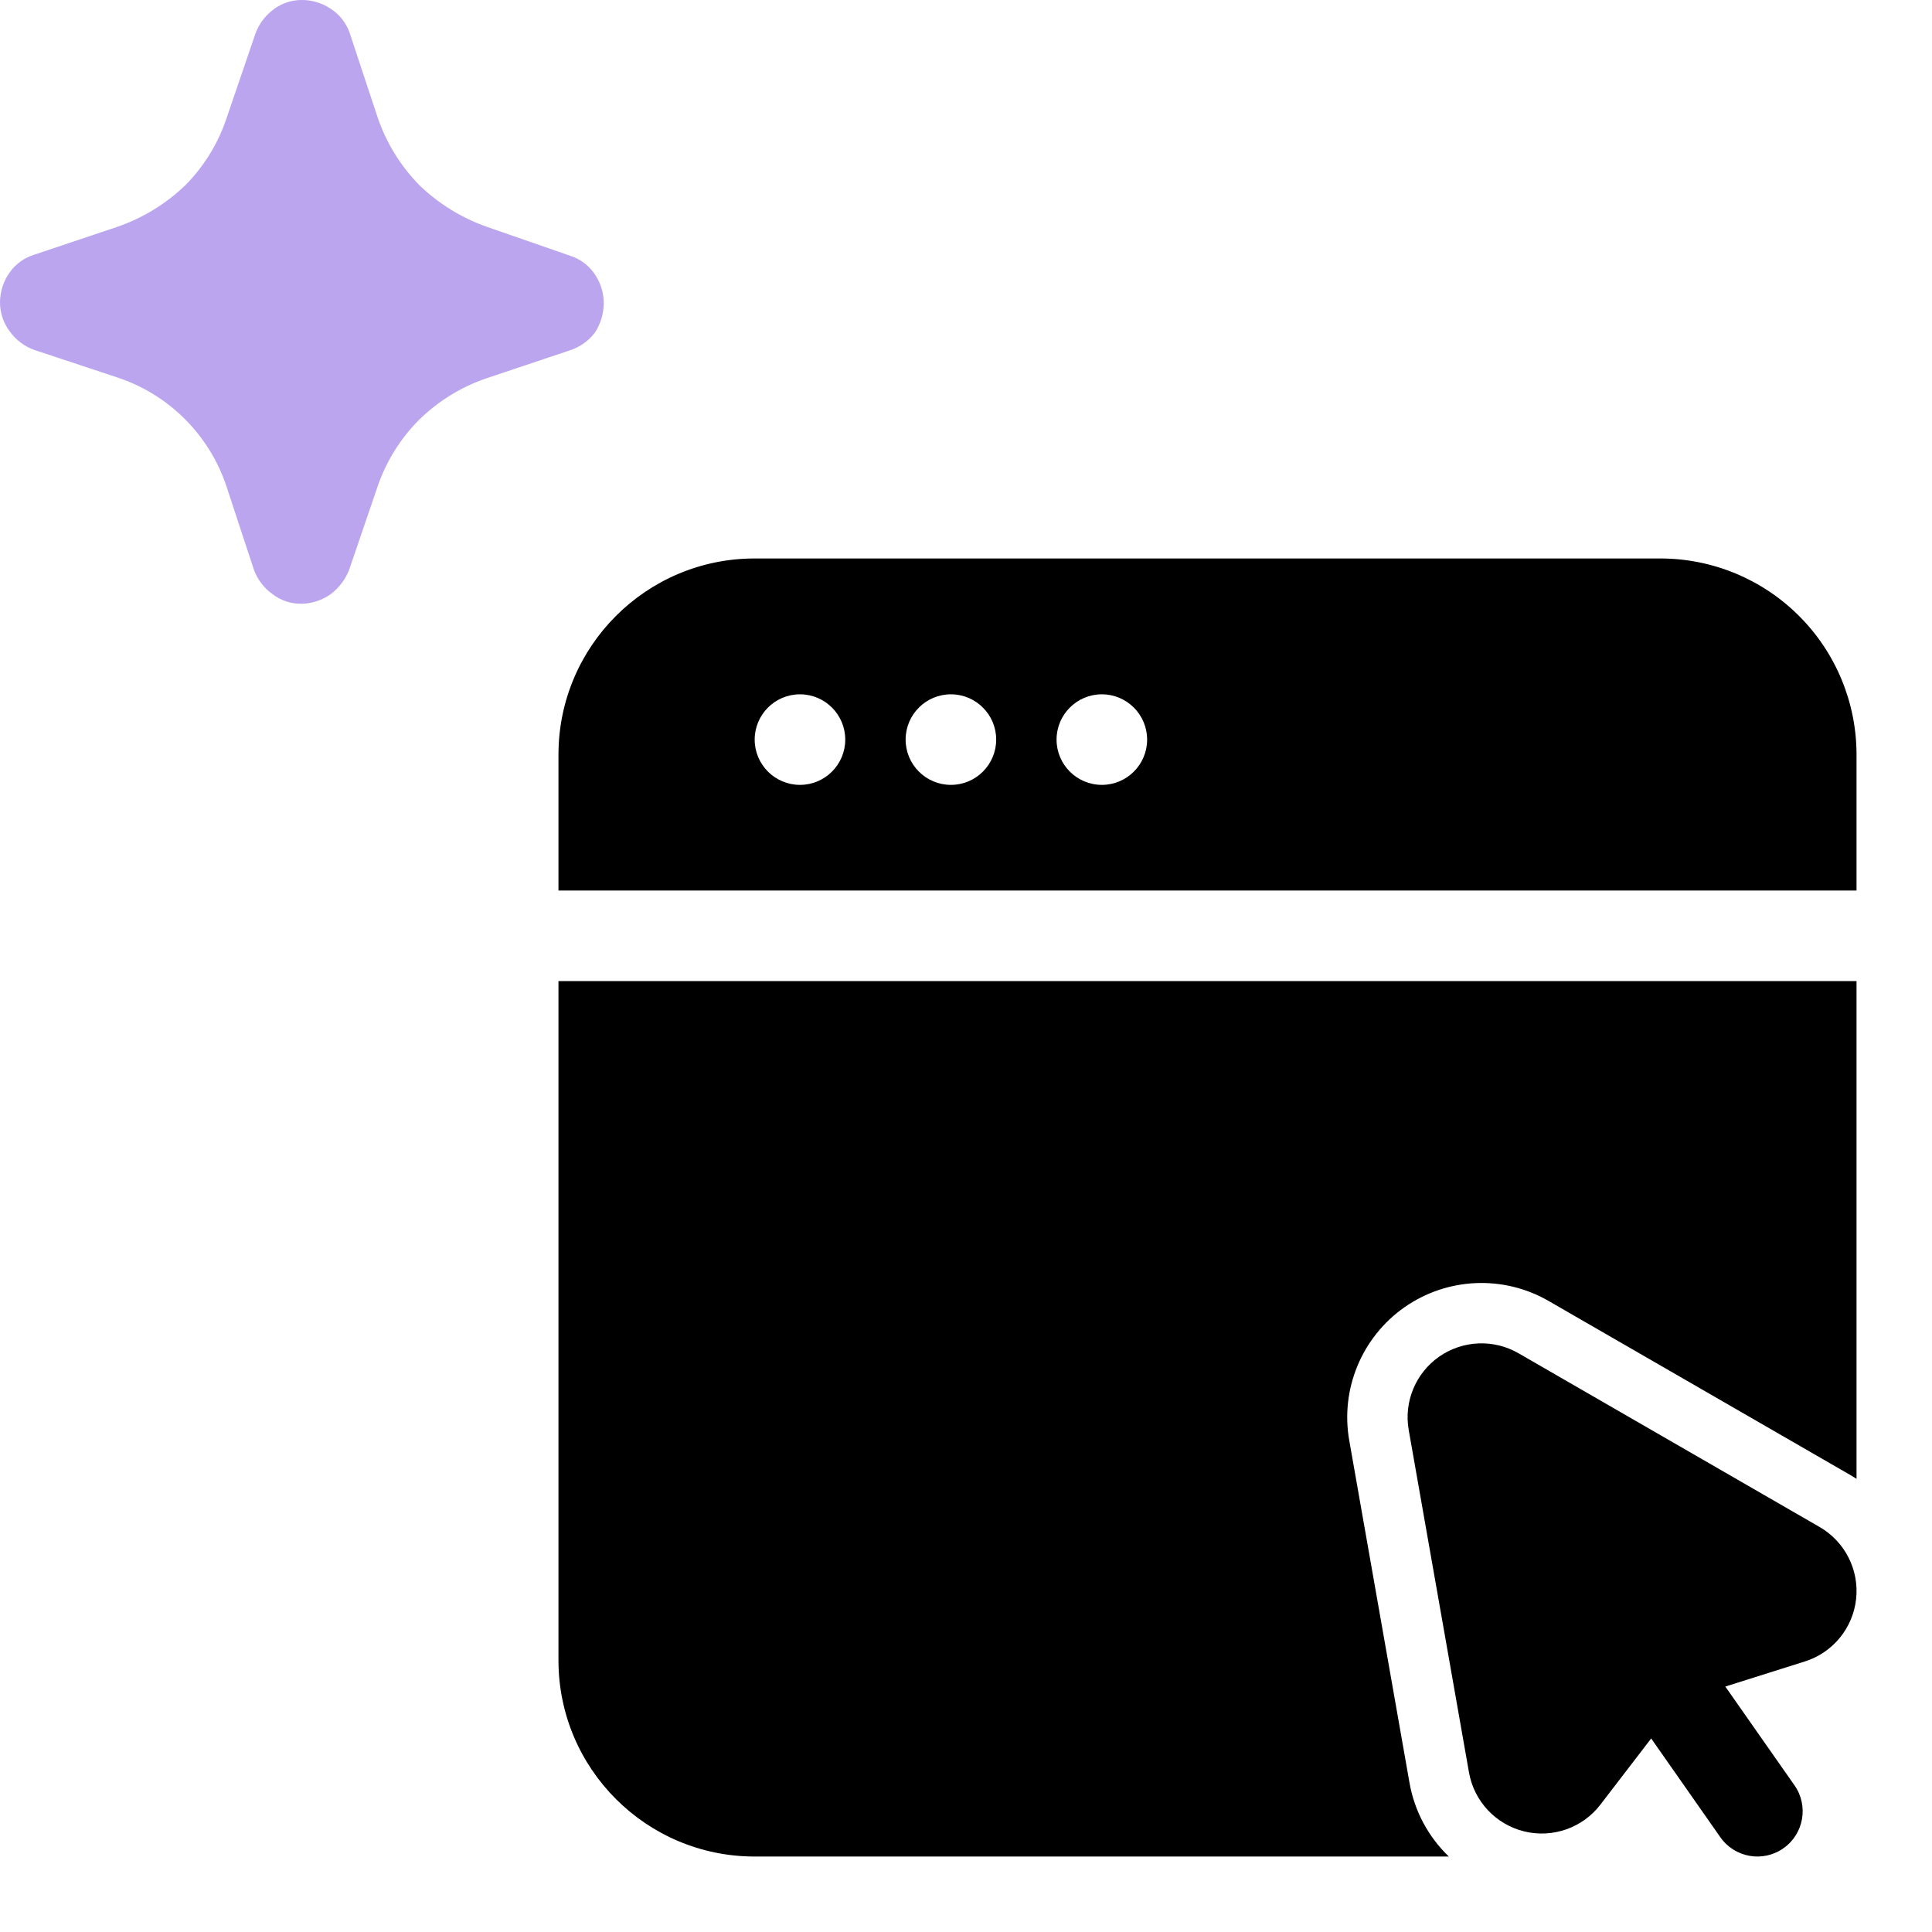 <svg width="32" height="32" viewBox="0 0 32 32" fill="none" xmlns="http://www.w3.org/2000/svg">
<path d="M9.855 5.507C9.748 5.649 9.599 5.753 9.429 5.806L8.056 6.266C7.637 6.409 7.255 6.645 6.939 6.956C6.626 7.27 6.39 7.653 6.249 8.073L5.78 9.446C5.717 9.601 5.614 9.736 5.482 9.838C5.34 9.94 5.17 9.997 4.996 10C4.82 10.003 4.648 9.946 4.51 9.838C4.368 9.736 4.261 9.593 4.203 9.429L3.751 8.056C3.611 7.634 3.373 7.251 3.058 6.937C2.743 6.623 2.358 6.387 1.935 6.249L0.571 5.797C0.407 5.739 0.264 5.632 0.162 5.49C0.056 5.351 -0.001 5.18 2.04335e-05 5.004C0.001 4.827 0.058 4.654 0.162 4.51C0.26 4.372 0.401 4.27 0.563 4.22L1.935 3.76C2.359 3.615 2.746 3.379 3.069 3.069C3.385 2.75 3.621 2.362 3.76 1.935L4.22 0.588C4.271 0.427 4.369 0.285 4.501 0.179C4.638 0.065 4.809 0.002 4.987 0C5.156 -0.003 5.323 0.045 5.465 0.137C5.615 0.23 5.729 0.371 5.789 0.537L6.249 1.927C6.392 2.356 6.631 2.746 6.948 3.069C7.269 3.378 7.653 3.614 8.073 3.76L9.446 4.237C9.609 4.289 9.75 4.394 9.847 4.535C9.946 4.678 10 4.847 10 5.021C9.999 5.194 9.949 5.362 9.855 5.507Z" fill="#BBA5EE"/>
<path fill-rule="evenodd" clip-rule="evenodd" d="M29.722 29.57C29.96 29.909 29.877 30.377 29.538 30.614C29.199 30.852 28.731 30.769 28.494 30.43L26.875 28.118C26.637 27.779 26.72 27.311 27.059 27.073C27.398 26.836 27.866 26.918 28.103 27.258L29.722 29.57Z" fill="black"/>
<path fill-rule="evenodd" clip-rule="evenodd" d="M30.137 25.291C30.558 25.534 30.796 26.002 30.743 26.485C30.69 26.967 30.357 27.373 29.894 27.519L27.827 28.171L26.508 29.89C26.213 30.275 25.717 30.449 25.246 30.334C24.774 30.218 24.415 29.835 24.331 29.357L23.333 23.687C23.25 23.218 23.447 22.744 23.836 22.471C24.226 22.199 24.739 22.176 25.151 22.414L30.137 25.291Z" fill="black"/>
<path fill-rule="evenodd" clip-rule="evenodd" d="M9.25 14.75V12.5C9.25 10.705 10.705 9.25 12.5 9.25H27.5C28.362 9.25 29.189 9.592 29.798 10.202C30.408 10.811 30.75 11.638 30.75 12.5V14.75H9.25ZM30.75 16.25V24.494C30.713 24.47 30.676 24.447 30.637 24.425L25.65 21.548C24.902 21.116 23.971 21.157 23.263 21.652C22.555 22.148 22.198 23.009 22.348 23.86L23.346 29.53C23.43 30.006 23.663 30.429 23.997 30.75H12.5C10.705 30.75 9.25 29.295 9.25 27.5V16.25H30.75ZM13.25 11.5C12.836 11.5 12.5 11.836 12.5 12.25C12.5 12.664 12.836 13 13.25 13C13.664 13 14 12.664 14 12.25C14 11.836 13.664 11.5 13.25 11.5ZM15.75 11.5C15.336 11.5 15 11.836 15 12.25C15 12.664 15.336 13 15.75 13C16.164 13 16.5 12.664 16.5 12.25C16.5 11.836 16.164 11.5 15.75 11.5ZM18.25 11.5C17.836 11.5 17.5 11.836 17.5 12.25C17.5 12.664 17.836 13 18.25 13C18.664 13 19 12.664 19 12.25C19 11.836 18.664 11.5 18.25 11.5Z" fill="black"/>
</svg>
